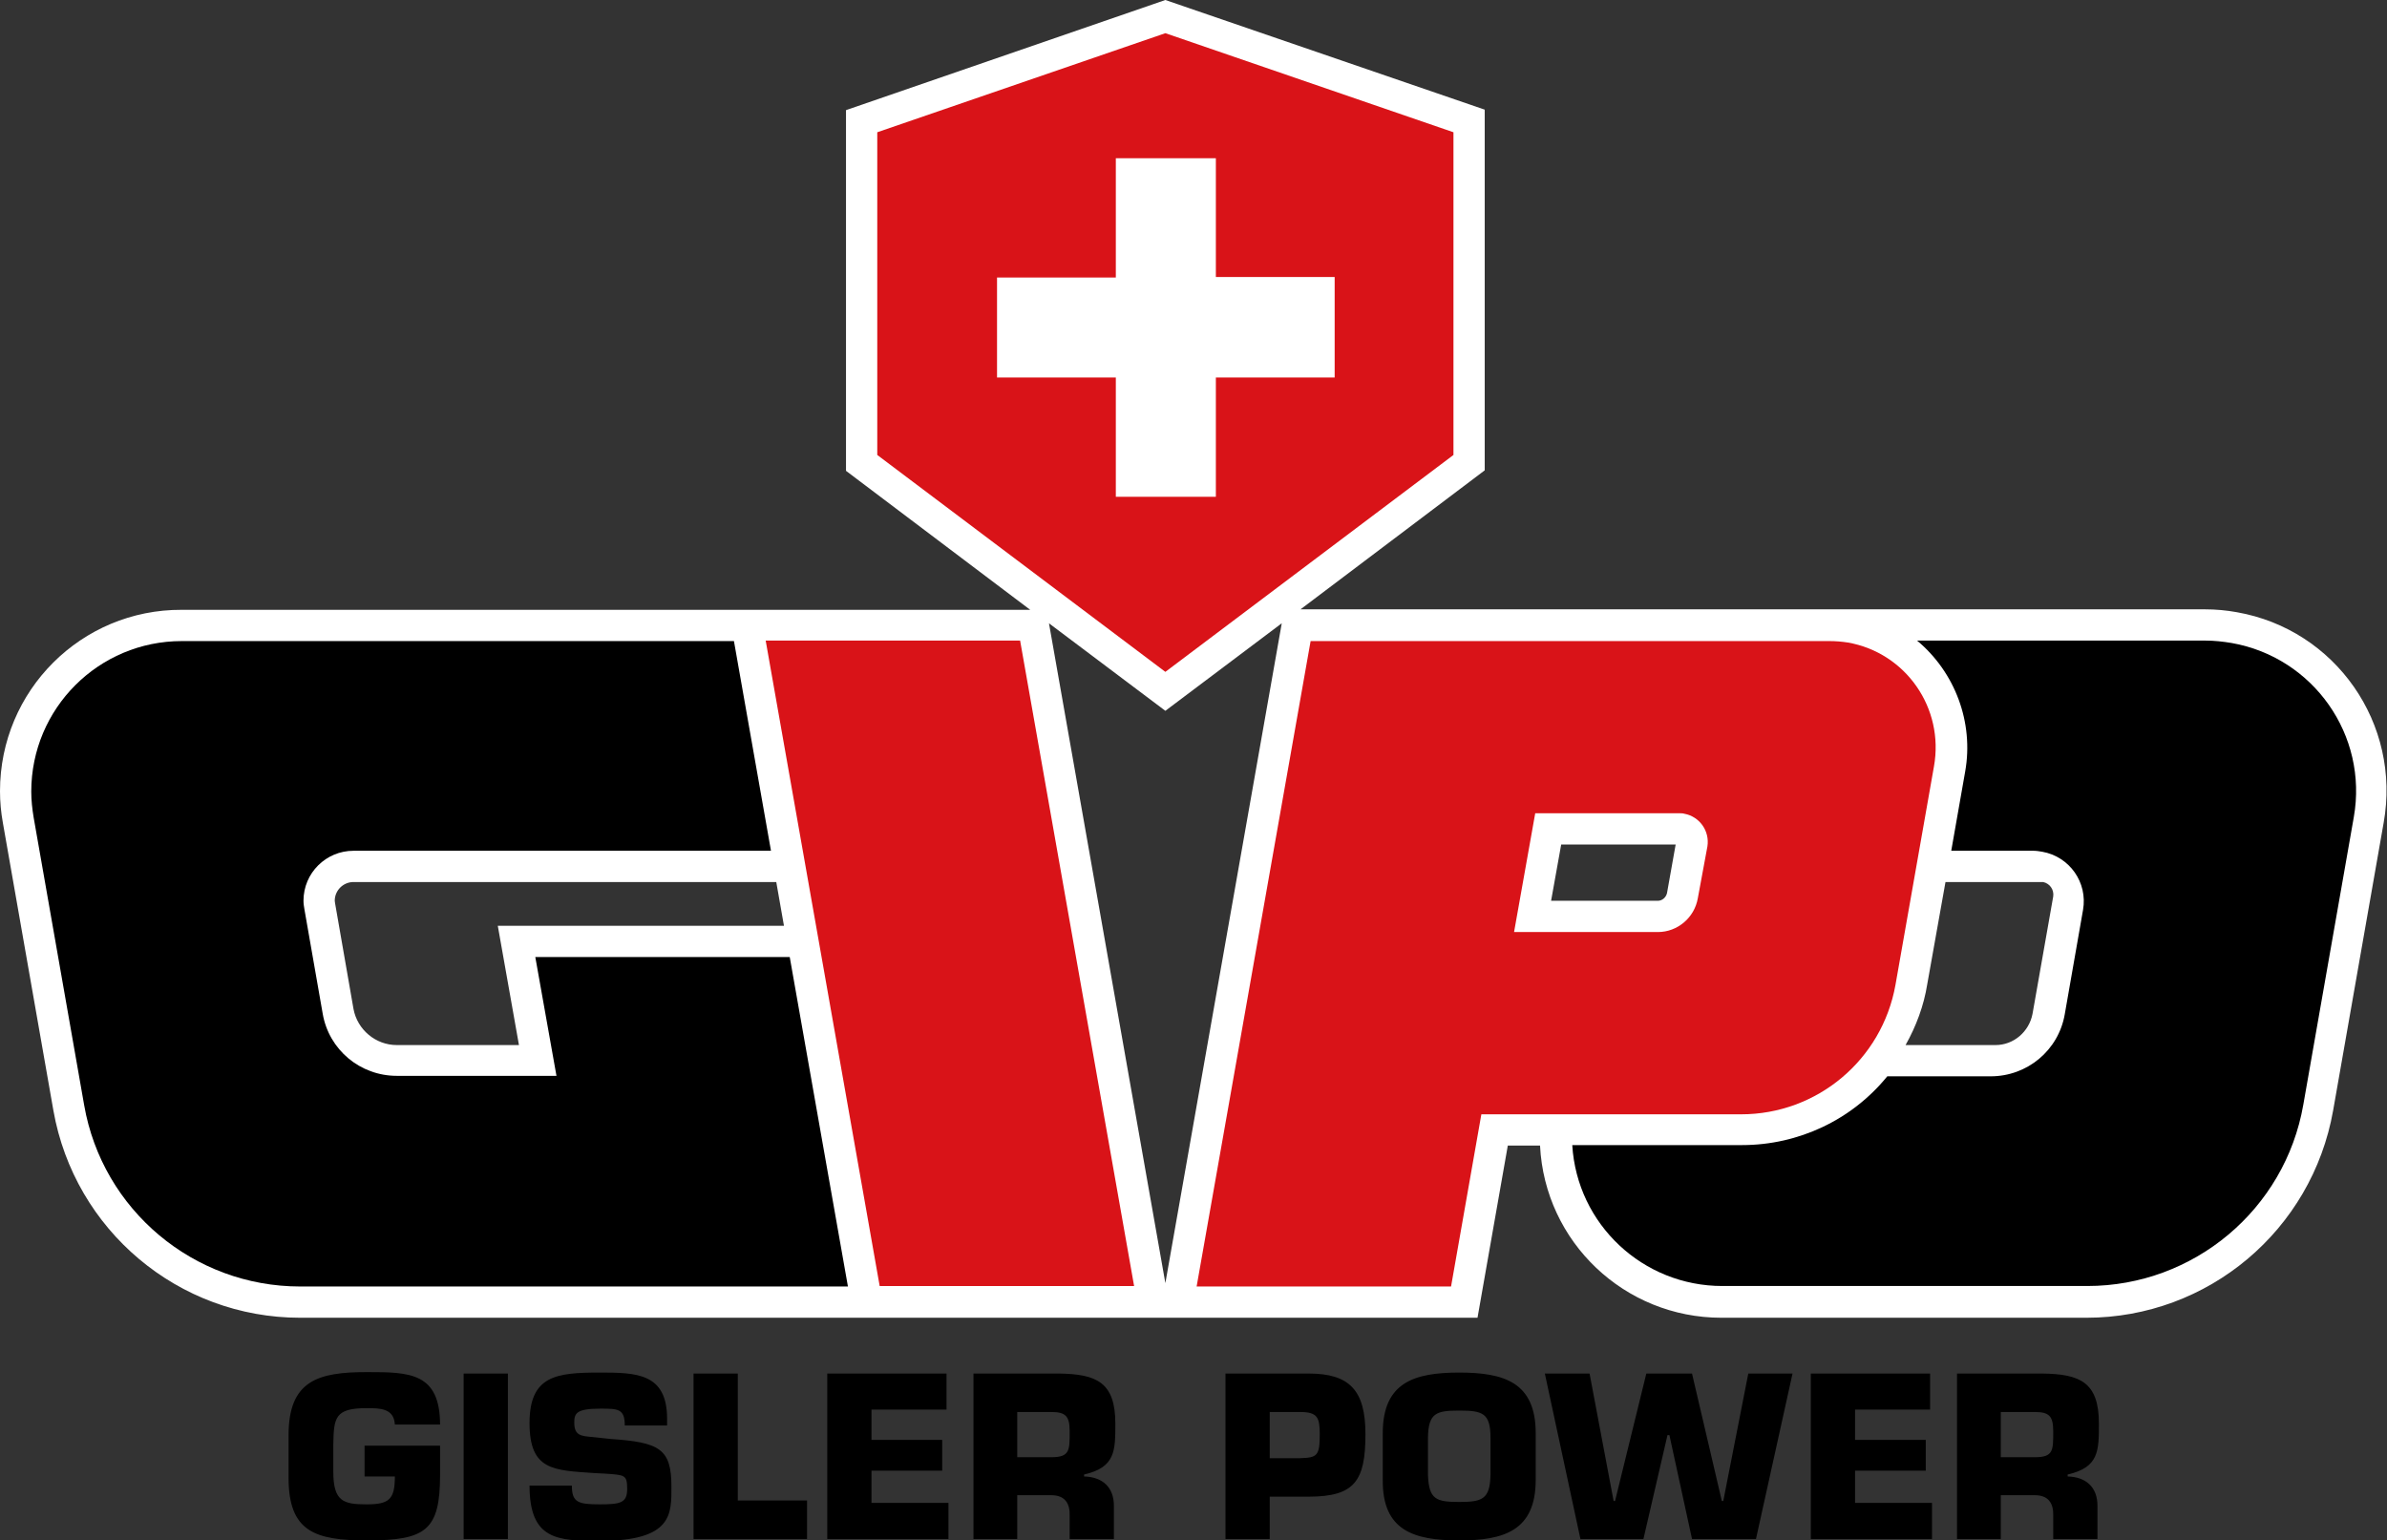 <?xml version="1.0" encoding="utf-8"?>
<!-- Generator: Adobe Illustrator 26.2.1, SVG Export Plug-In . SVG Version: 6.00 Build 0)  -->
<svg version="1.1" id="Layer_1" xmlns="http://www.w3.org/2000/svg" xmlns:xlink="http://www.w3.org/1999/xlink" x="0px" y="0px"
	 viewBox="0 0 496.3 320.3" style="enable-background:new 0 0 496.3 320.3;" xml:space="preserve">
<rect x="0" y="0" width="496.3" height="320.3" fill="#333333" stroke="none"/>
<style type="text/css">
	.st0{fill:#FFFFFF;}
	.st1{fill:#D91318;}
</style>
<g>
	<path class="st0" d="M465.1,127.3c-2.2-0.4-4.4-0.6-6.6-0.6H270.4l38.3-28.9v-75L242.3,0l-66.4,22.9v75l38.3,28.9H37.8
		C16.9,126.7,0,143.6,0,164.5c0,2.2,0.2,4.4,0.6,6.6l10.5,59.8c4.4,24.9,26,43.1,51.3,43.1h244.8l6.3-35.8h6.7
		c1,20.1,17.6,35.8,37.7,35.8h75.9c25.3,0,46.9-18.2,51.3-43.1l10.5-59.8C499.3,150.5,485.6,130.9,465.1,127.3 M107.9,217.3H82.5
		c-4.4,0-8.2-3.2-9-7.5L69.7,188c0-0.2-0.1-0.4-0.1-0.7c0-2.2,1.8-3.9,3.9-3.9h87.9l1.6,9.1h-59.5L107.9,217.3z M242.3,266.8
		l-24.2-137.2l24.2,18.2l24.2-18.2L242.3,266.8z M346.6,185.7c-0.2,0.9-1,1.6-1.9,1.6h-22.2l2.1-11.7h23.8L346.6,185.7z
		 M426.9,186.4l-4.3,24.4c-0.7,3.7-3.9,6.5-7.7,6.5h-18.7c2.2-3.9,3.8-8.2,4.5-12.6l3.8-21.3h19.8c0.2,0,0.3,0,0.5,0
		C426.2,183.7,427.1,185,426.9,186.4z"/>
	<path class="st1" d="M242.3,6.9l-59.9,20.6v67.1l59.9,45.1l59.9-45.1V27.5L242.3,6.9z M277.5,78.5h-24.7v24.8h-20.8V78.5h-24.7
		V57.7h24.7V32.9h20.8v24.7h24.7V78.5z"/>
	<path d="M408.6,160.4l-2.9,16.5h17.1c0.6,0,1.2,0.1,1.8,0.2c5.7,1,9.5,6.4,8.5,12.1l-3.8,21.7c-1.3,7.5-7.8,12.9-15.4,12.9h-21.5
		c-7.4,9.1-18.5,14.3-30.2,14.3h-35.3c1,16.5,14.7,29.3,31.2,29.3h75.9c22.1,0,41.1-15.9,44.9-37.7l10.5-59.8
		c3-17-8.4-33.2-25.4-36.2c-1.8-0.3-3.6-0.5-5.4-0.5h-60C406.5,139.8,410.4,150.2,408.6,160.4"/>
	<path class="st1" d="M384.2,133.6c-1.3-0.2-2.6-0.3-3.8-0.3H272.5l-23.7,134.2h52.9l6.3-35.8h54c15.8,0,29.3-11.3,32.1-26.9l8-45.4
		C404.3,147.2,396.2,135.7,384.2,133.6z M353,186.8c-0.7,4-4.2,7-8.3,7h-29.9l4.4-24.7h30c0.3,0,0.7,0,1,0.1
		c3.2,0.6,5.3,3.6,4.8,6.8L353,186.8z"/>
	<polyline class="st1" points="235.8,267.4 212.1,133.2 159.2,133.2 182.9,267.4 235.8,267.4 	"/>
	<path d="M111.3,199l4.4,24.7H82.5c-7.6,0-14.1-5.4-15.4-12.9l-3.8-21.7c-0.1-0.6-0.2-1.2-0.2-1.8c0-5.8,4.7-10.4,10.4-10.4h86.8
		l-7.7-43.6H37.8c-17.3,0-31.3,14-31.3,31.3c0,1.8,0.2,3.6,0.5,5.4l10.5,59.8c3.8,21.8,22.8,37.7,44.9,37.7h113.9L164.2,199H111.3"
		/>
	<path d="M406.8,320h9.2v-9.1h7.1c2.8,0,3.9,1.7,3.8,4.3v4.8h9.2v-6.9c0-3.9-2.4-6-6.2-6.1v-0.4c6.5-1.5,6.5-4.9,6.5-10.6
		c0-8.6-3.9-10.3-11.8-10.4h-17.7V320 M416,302.9v-9.3h7.1c3,0,3.8,0.9,3.8,4c0,3.9,0.1,5.4-3.8,5.4H416z M385.6,293.1h15.7v-7.5
		h-24.8V320h25.2v-7.5h-16v-6.7h14.7v-6.4h-14.7V293.1z M358.3,312.1H358l-6.2-26.5h-9.5l-6.5,26.5h-0.3l-5-26.5h-9.3l7.4,34.4h13.1
		l5-21.6h0.4l4.7,21.6h13.3l7.6-34.4h-9.2L358.3,312.1z M303.4,312.3c-4.8,0-6.3-0.5-6.5-5.6v-7.8c0.1-5.1,1.7-5.6,6.5-5.6
		c4.8,0,6.5,0.5,6.5,5.6v7.8C309.8,311.8,308.1,312.3,303.4,312.3 M303.4,320.3c9.3,0,15.9-2,15.9-12.6v-9.7
		c0-10.6-6.6-12.6-15.9-12.6c-9.3,0-15.9,2-15.9,12.6v9.7C287.4,318.3,294,320.3,303.4,320.3 M264,303.2v-9.6h6.3
		c3.6,0,4.1,1.1,4.1,4.6c0,4.5-0.5,4.9-4.1,5H264z M264,320v-8.8h8.1c9.6,0,11.8-3.3,11.8-13c0-9-3.2-12.6-11.8-12.6h-17.3V320H264z
		 M202.3,320h9.2v-9.1h7.1c2.8,0,3.9,1.7,3.8,4.3v4.8h9.2v-6.9c0-3.9-2.4-6-6.2-6.1v-0.4c6.5-1.5,6.5-4.9,6.5-10.6
		c0-8.6-3.9-10.3-11.8-10.4h-17.7V320z M211.5,302.9v-9.3h7.1c3,0,3.8,0.9,3.8,4c0,3.9,0.1,5.4-3.8,5.4H211.5z M181.1,293.1h15.7
		v-7.5h-24.8V320h25.2v-7.5h-16v-6.7h14.7v-6.4h-14.7V293.1z M153.4,285.6h-9.2V320h23.6v-8h-14.4V285.6z M123.2,298.8
		c-2.4-0.2-3.8-0.3-3.8-3c0-1.9,0.4-2.9,5.4-2.9c3.7,0,5.1,0,5.1,3.5h8.8V295c0-9.5-6.4-9.6-14-9.6c-9,0-14.6,0.6-14.6,10.5
		c0,9.9,5,9.8,13.5,10.4l2,0.1c4.3,0.3,4.8,0.2,4.8,3.2c0,2.9-1.4,3.2-5.7,3.2c-4.5,0-5.8-0.4-5.8-3.9h-8.8
		c0,11.3,5.8,11.5,14.6,11.5c15.2,0,14.9-5.6,14.9-11.3c0-7.9-2.5-9.2-12.7-9.9L123.2,298.8z M105.6,285.6h-9.2V320h9.2V285.6z
		 M91.5,296.3c0-10.9-6.3-11-15.2-11c-10.1,0-16.3,1.7-16.3,13.1v8.9c0,11.2,5.5,13,16.3,13c12.3,0,15.2-2.1,15.2-13.7v-6H75.8v6.4
		h6.3c0,4.8-1.2,5.8-5.9,5.8c-4.8,0-6.9-0.6-6.9-6.8v-5.6c0.1-5.6,0.3-7.6,6.9-7.6c2.8,0,5.7,0,5.9,3.4H91.5z"/>
</g>
</svg>
